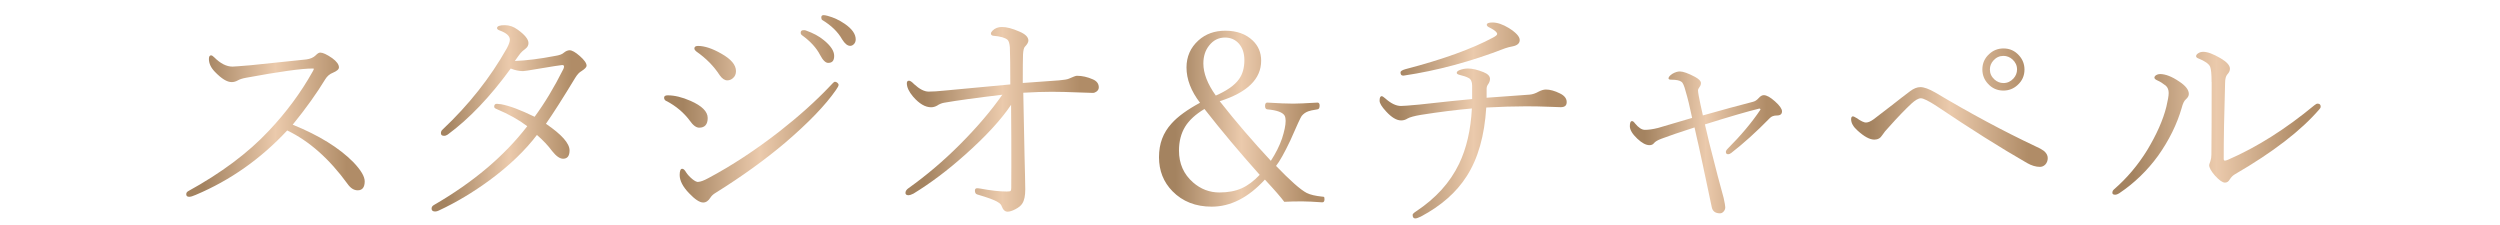 <?xml version="1.0" encoding="UTF-8"?>
<svg id="_レイヤー_2" data-name="レイヤー 2" xmlns="http://www.w3.org/2000/svg" xmlns:xlink="http://www.w3.org/1999/xlink" viewBox="0 0 289 26">
  <defs>
    <style>
      .cls-1 {
        fill: url(#_名称未設定グラデーション_2-3);
      }

      .cls-2 {
        fill: url(#_名称未設定グラデーション_2-4);
      }

      .cls-3 {
        fill: url(#_名称未設定グラデーション_2);
      }

      .cls-4 {
        fill: url(#_名称未設定グラデーション_2-6);
      }

      .cls-5 {
        fill: url(#_名称未設定グラデーション_2-7);
      }

      .cls-6 {
        fill: url(#_名称未設定グラデーション_2-8);
      }

      .cls-7 {
        fill: url(#_名称未設定グラデーション_2-5);
      }

      .cls-8 {
        fill: url(#_名称未設定グラデーション_2-9);
      }

      .cls-9 {
        fill: url(#_名称未設定グラデーション_2-2);
      }
    </style>
    <linearGradient id="_名称未設定グラデーション_2" data-name="名称未設定グラデーション 2" x1="21.53" y1="14.42" x2="42.16" y2="14.42" gradientUnits="userSpaceOnUse">
      <stop offset=".1" stop-color="#a48360"/>
      <stop offset=".5" stop-color="#ebcaac"/>
      <stop offset=".9" stop-color="#b08c67"/>
    </linearGradient>
    <linearGradient id="_名称未設定グラデーション_2-2" data-name="名称未設定グラデーション 2" x1="49.88" y1="13.66" x2="67.8" y2="13.66" xlink:href="#_名称未設定グラデーション_2"/>
    <linearGradient id="_名称未設定グラデーション_2-3" data-name="名称未設定グラデーション 2" x1="76.77" y1="12.58" x2="98.92" y2="12.58" xlink:href="#_名称未設定グラデーション_2"/>
    <linearGradient id="_名称未設定グラデーション_2-4" data-name="名称未設定グラデーション 2" x1="104.68" y1="13.78" x2="127.02" y2="13.78" xlink:href="#_名称未設定グラデーション_2"/>
    <linearGradient id="_名称未設定グラデーション_2-5" data-name="名称未設定グラデーション 2" x1="133.97" y1="13.72" x2="153.09" y2="13.72" xlink:href="#_名称未設定グラデーション_2"/>
    <linearGradient id="_名称未設定グラデーション_2-6" data-name="名称未設定グラデーション 2" x1="159.49" y1="13.92" x2="181.1" y2="13.92" xlink:href="#_名称未設定グラデーション_2"/>
    <linearGradient id="_名称未設定グラデーション_2-7" data-name="名称未設定グラデーション 2" x1="188.4" y1="16.47" x2="205.99" y2="16.47" xlink:href="#_名称未設定グラデーション_2"/>
    <linearGradient id="_名称未設定グラデーション_2-8" data-name="名称未設定グラデーション 2" x1="213.99" y1="12.44" x2="236.73" y2="12.44" xlink:href="#_名称未設定グラデーション_2"/>
    <linearGradient id="_名称未設定グラデーション_2-9" data-name="名称未設定グラデーション 2" x1="244.18" y1="14.25" x2="268.25" y2="14.25" xlink:href="#_名称未設定グラデーション_2"/>
  </defs>
  <path class="cls-3" d="M33.85,14.42c3.03,1.23,5.36,2.67,7,4.33.88.92,1.31,1.66,1.31,2.21,0,.69-.27,1.04-.81,1.04-.44,0-.83-.25-1.18-.75-2.11-2.9-4.43-4.95-6.97-6.17-3.04,3.27-6.57,5.76-10.58,7.45-.33.15-.58.22-.75.22-.23,0-.34-.1-.34-.29,0-.16.07-.27.22-.36,3.81-2.09,6.92-4.41,9.32-6.97,2.01-2.13,3.71-4.42,5.07-6.85.09-.16.14-.27.14-.31,0-.04-.05-.05-.14-.05-1.29,0-3.85.36-7.7,1.07-.44.08-.76.19-.96.31-.23.13-.46.19-.7.19-.53,0-1.17-.39-1.93-1.18-.46-.47-.7-.97-.7-1.49,0-.28.08-.42.25-.42.1,0,.22.08.37.23.71.71,1.41,1.07,2.11,1.07.13,0,.83-.05,2.12-.16l6.41-.67c.46-.06.83-.22,1.09-.48.2-.21.37-.31.52-.31.3,0,.76.21,1.38.64.52.38.78.74.78,1.07,0,.22-.23.42-.7.62-.36.14-.66.39-.88.75-.98,1.61-2.23,3.37-3.77,5.26Z"/>
  <path class="cls-9" d="M59.52,7.05c1.3-.05,2.86-.24,4.68-.59.46-.07.79-.19.97-.36.23-.19.46-.29.68-.29.27,0,.67.22,1.18.67.52.46.78.83.78,1.12,0,.16-.2.37-.59.62-.24.13-.48.38-.72.77-1.43,2.36-2.56,4.13-3.39,5.32,1.82,1.24,2.73,2.26,2.73,3.08,0,.64-.25.96-.75.96-.37,0-.79-.29-1.26-.88-.46-.63-1.05-1.25-1.76-1.87-1.37,1.8-3.19,3.55-5.48,5.24-1.9,1.39-3.85,2.56-5.87,3.5-.15.07-.28.11-.41.11-.28,0-.42-.11-.42-.34,0-.17.09-.31.27-.41,4.55-2.63,8.14-5.67,10.79-9.11-.96-.73-2.13-1.39-3.53-1.98-.19-.07-.29-.16-.29-.27,0-.23.1-.34.31-.34.07,0,.24.02.49.05.98.18,2.27.67,3.87,1.45,1.16-1.57,2.26-3.4,3.32-5.51.05-.09.08-.2.08-.31,0-.11-.07-.16-.22-.16-.13,0-1.08.15-2.87.45-.93.16-1.48.25-1.65.25-.46,0-.94-.1-1.42-.3-2.38,3.27-4.81,5.82-7.29,7.64-.14.09-.27.14-.41.14-.25,0-.37-.1-.37-.31,0-.16.06-.3.19-.41,3.04-2.86,5.52-6,7.44-9.41.23-.43.34-.76.34-.98,0-.43-.39-.78-1.18-1.07-.2-.07-.3-.16-.3-.27,0-.23.3-.34.9-.34.53,0,1.03.18,1.5.53.82.59,1.23,1.11,1.23,1.54,0,.25-.11.47-.33.64-.28.21-.48.39-.59.53-.13.16-.35.46-.67.92Z"/>
  <path class="cls-1" d="M77.04,11.69c-.18-.09-.27-.22-.27-.4,0-.18.14-.27.42-.27.78,0,1.66.21,2.64.64,1.32.58,1.98,1.24,1.98,1.98s-.33,1.12-.98,1.12c-.35,0-.71-.27-1.09-.81-.68-.92-1.58-1.68-2.69-2.27ZM80.72,21.02c.25,0,.63-.14,1.15-.42,2.71-1.44,5.45-3.24,8.23-5.4,2.21-1.73,4.16-3.47,5.82-5.22.32-.36.51-.53.59-.53.1,0,.2.04.29.12.09.07.14.16.14.25,0,.1-.1.3-.31.59-1.22,1.76-3.18,3.79-5.88,6.1-2.32,1.96-5,3.9-8.07,5.81-.23.14-.42.31-.56.53-.23.37-.51.56-.83.56-.41,0-.96-.36-1.65-1.09-.71-.74-1.07-1.44-1.07-2.09,0-.48.1-.72.29-.72.15,0,.3.14.46.42.17.26.41.52.71.77.28.23.51.34.7.34ZM80.49,5.94c-.15-.12-.22-.23-.22-.34,0-.19.14-.29.42-.29.77,0,1.67.3,2.71.9,1.12.63,1.68,1.3,1.68,2.01,0,.35-.12.62-.36.82-.18.16-.4.25-.64.25-.31,0-.6-.2-.88-.59-.67-1.04-1.57-1.96-2.72-2.76ZM92.88,3.49c.13,0,.22,0,.27.03.85.3,1.54.67,2.08,1.12.8.65,1.2,1.25,1.2,1.82s-.23.81-.7.81c-.3,0-.61-.31-.93-.92-.42-.81-1.11-1.57-2.08-2.27-.11-.08-.16-.18-.16-.29,0-.2.1-.3.31-.3ZM95.21,1.75c.11,0,.26.03.45.08.69.18,1.36.49,2,.93.84.58,1.26,1.18,1.26,1.79,0,.24-.08.43-.23.57-.12.12-.26.18-.41.18-.31,0-.62-.25-.93-.75-.49-.87-1.26-1.61-2.3-2.24-.07-.05-.11-.15-.11-.29,0-.18.09-.27.27-.27Z"/>
  <path class="cls-2" d="M118.26,9.59c1.79-.12,3.18-.22,4.17-.3.56-.05.94-.11,1.12-.19.51-.23.82-.34.93-.34.62,0,1.24.14,1.87.42.45.2.67.51.67.92,0,.19-.09.36-.27.49-.14.1-.28.15-.42.15-.33,0-.83-.02-1.52-.05-1.26-.05-2.34-.08-3.24-.08-.95,0-2.04.04-3.28.11.02,1.02.06,3.02.12,6,0,.52.04,1.68.08,3.49.02.85.03,1.4.03,1.67,0,.75-.11,1.29-.34,1.64-.15.25-.42.47-.83.68-.35.18-.64.27-.88.27-.29,0-.52-.21-.67-.62-.05-.18-.2-.34-.44-.48-.36-.24-1.16-.53-2.39-.89-.18-.05-.27-.2-.27-.45,0-.18.09-.27.27-.27.1,0,.24.02.42.05,1.18.22,2.17.33,2.98.33.25,0,.4-.02.45-.07s.08-.16.08-.33c0-.79.01-1.66.01-2.61,0-1.88,0-4.22-.03-7.01-1.16,1.73-2.94,3.66-5.35,5.8-1.97,1.76-3.95,3.25-5.93,4.46-.26.13-.45.19-.56.19-.25,0-.37-.09-.37-.27,0-.2.12-.39.37-.56,2.05-1.46,4.01-3.12,5.88-4.99,2.01-2.01,3.66-3.95,4.95-5.8-3.09.37-5.32.68-6.69.92-.28.04-.57.15-.85.34-.23.13-.46.19-.7.19-.67,0-1.37-.41-2.08-1.23-.48-.57-.72-1.08-.72-1.54,0-.2.08-.3.25-.3.14,0,.33.13.59.4.62.57,1.18.86,1.68.86s1.07-.04,1.76-.11c3.72-.36,6.28-.6,7.68-.72,0-2.02-.02-3.45-.05-4.29-.04-.44-.12-.72-.26-.86-.28-.25-.84-.41-1.68-.48-.16-.03-.25-.11-.25-.26,0-.09.06-.2.19-.33.28-.28.65-.42,1.09-.42.54,0,1.21.18,2.01.53.69.29,1.04.64,1.04,1.04,0,.2-.14.44-.41.72-.11.11-.18.4-.21.88-.02.52-.03,1.63-.03,3.32Z"/>
  <path class="cls-7" d="M138.73,11.89c-1.05-1.37-1.57-2.73-1.57-4.09,0-1.25.46-2.29,1.37-3.12.84-.76,1.88-1.13,3.12-1.13,1.32,0,2.37.38,3.16,1.13.66.63.98,1.41.98,2.34,0,2.11-1.6,3.67-4.79,4.68,1.88,2.39,3.85,4.68,5.91,6.89.56-.86.99-1.71,1.29-2.57.28-.87.42-1.55.42-2.05,0-.25-.04-.45-.11-.59-.22-.39-.89-.64-2.02-.74-.16-.02-.25-.15-.25-.38,0-.26.08-.4.25-.4,1.31.08,2.31.12,3.01.12.52,0,1.45-.04,2.8-.12.16,0,.25.11.25.34,0,.27-.08.42-.25.44-.56.09-.9.16-1.04.22-.32.11-.58.29-.79.55-.12.16-.56,1.11-1.31,2.83-.68,1.43-1.23,2.41-1.65,2.94,1.64,1.7,2.82,2.75,3.55,3.13.41.2,1,.34,1.78.42.13,0,.21.02.23.05s.04.13.04.27c0,.23-.09.34-.26.34-.98-.07-1.77-.11-2.35-.11-.79,0-1.46.02-2.04.05-.36-.49-1.1-1.35-2.24-2.57-1.92,2.09-3.97,3.13-6.14,3.13-1.86,0-3.37-.59-4.54-1.78-1.04-1.06-1.56-2.37-1.56-3.94s.48-2.82,1.44-3.88c.71-.8,1.82-1.61,3.32-2.42ZM139.23,12.6c-1.03.62-1.77,1.3-2.23,2.05-.47.77-.71,1.7-.71,2.76,0,1.5.54,2.73,1.63,3.68.88.77,1.9,1.16,3.05,1.16.99,0,1.85-.16,2.56-.48.7-.31,1.4-.83,2.09-1.56-2.33-2.61-4.46-5.15-6.39-7.62ZM140.54,11.05c1.3-.57,2.2-1.2,2.69-1.9.41-.57.62-1.3.62-2.19,0-.82-.22-1.47-.67-1.96-.41-.44-.94-.66-1.57-.66-.74,0-1.35.31-1.83.92-.45.56-.67,1.25-.67,2.08,0,1.13.48,2.37,1.44,3.71Z"/>
  <path class="cls-4" d="M171.83,11.3c.69-.05,2.36-.16,4.99-.36.34-.03.68-.14,1.03-.34.31-.16.59-.25.85-.25.48,0,1.03.15,1.63.45.52.25.78.59.78,1s-.23.59-.7.59c-.16,0-.62-.02-1.41-.05s-1.64-.05-2.56-.05c-1.42,0-2.97.05-4.63.14-.2,3.25-.95,5.9-2.26,7.94-1.19,1.87-2.96,3.42-5.29,4.66-.3.15-.52.22-.66.22-.2,0-.3-.14-.3-.42,0-.09.14-.23.42-.41,2.26-1.5,3.91-3.32,4.95-5.48.86-1.79,1.35-3.92,1.48-6.4-1.72.15-3.69.39-5.91.74-.76.13-1.27.27-1.53.42-.23.15-.47.22-.74.22-.53,0-1.11-.35-1.74-1.04-.5-.54-.75-.95-.75-1.23,0-.36.08-.53.25-.53.07,0,.21.08.4.25.65.58,1.25.88,1.82.88.25,0,.95-.05,2.11-.16,2.78-.31,4.82-.52,6.12-.64v-1.54c0-.46-.14-.77-.42-.9-.23-.13-.59-.25-1.09-.37-.18-.05-.27-.13-.27-.22,0-.12.1-.22.31-.31.33-.13.66-.19,1-.19.49,0,1.08.14,1.78.42.5.2.75.46.75.78,0,.23-.08.44-.23.64-.11.16-.16.32-.16.51v1.07ZM172.53,2.6c.56,0,1.18.21,1.89.64.84.53,1.26.99,1.26,1.39,0,.36-.26.61-.78.72-.37.07-.67.15-.9.23-3.97,1.54-7.88,2.59-11.73,3.16h-.07c-.2,0-.3-.12-.3-.37,0-.15.2-.27.59-.38,4.3-1.12,7.68-2.34,10.13-3.66.3-.16.45-.29.45-.4,0-.2-.28-.44-.83-.72-.25-.11-.37-.22-.37-.34,0-.18.22-.27.67-.27Z"/>
  <path class="cls-5" d="M196.83,13.35c2.32-.66,4.25-1.18,5.77-1.57.25-.05.49-.2.7-.44.2-.23.4-.34.59-.34.33,0,.76.24,1.3.72s.81.87.81,1.15c0,.32-.2.48-.59.48-.36,0-.63.1-.83.31-1.54,1.58-3.03,2.92-4.46,4.03-.13.09-.24.14-.34.14-.18,0-.27-.09-.27-.26,0-.11.06-.23.19-.36,1.55-1.55,2.82-3.06,3.81-4.54,0-.08-.05-.12-.14-.12-1.42.35-3.51.96-6.28,1.83,0,.04.17.72.48,2.06.78,3.1,1.34,5.24,1.68,6.43.13.58.19.95.19,1.09,0,.18-.06.35-.19.49-.12.14-.26.21-.42.21-.55,0-.87-.25-.96-.75-.86-4.09-1.37-6.49-1.53-7.18-.05-.21-.21-.88-.45-2-1.76.57-3.03,1-3.81,1.3-.46.17-.76.35-.89.53-.12.15-.29.22-.51.22-.41,0-.88-.25-1.41-.75-.57-.54-.86-1.02-.86-1.44,0-.39.08-.59.25-.59.11,0,.22.09.34.26.41.5.79.75,1.15.75.43,0,.93-.07,1.52-.22,1.43-.41,2.74-.8,3.94-1.16-.27-1.29-.52-2.32-.75-3.08-.16-.61-.31-.98-.48-1.09-.19-.16-.59-.25-1.2-.25-.2,0-.3-.05-.3-.15,0-.16.15-.33.45-.53.31-.18.6-.27.86-.27.38,0,.96.21,1.74.62.46.25.7.49.7.72,0,.16-.05.31-.16.45-.12.15-.18.29-.18.42,0,.1.03.3.08.59.11.6.27,1.36.48,2.27Z"/>
  <path class="cls-6" d="M215.73,14.16c.23,0,.51-.12.86-.37.19-.14.91-.69,2.15-1.65.82-.65,1.51-1.18,2.06-1.59.42-.32.82-.48,1.2-.48.42,0,.99.21,1.71.62,4.06,2.42,7.92,4.49,11.59,6.22.4.17.72.35.97.53.3.25.45.53.45.83s-.1.57-.3.77c-.17.16-.37.25-.6.25-.47,0-.98-.15-1.5-.45-3.02-1.73-6.5-3.92-10.45-6.58-.92-.6-1.53-.9-1.82-.9-.27,0-.64.21-1.09.62-.71.66-1.59,1.57-2.64,2.75-.3.31-.54.6-.72.88-.22.36-.52.53-.92.53-.54,0-1.18-.35-1.94-1.04-.5-.44-.75-.88-.75-1.31,0-.23.07-.34.22-.34.05,0,.19.06.4.19.51.36.88.53,1.12.53ZM231.6,5.6c.72,0,1.32.27,1.8.81.42.46.63,1.01.63,1.63,0,.72-.27,1.32-.81,1.8-.46.42-1.01.63-1.63.63-.72,0-1.32-.27-1.8-.81-.42-.46-.63-1.01-.63-1.63,0-.72.27-1.32.81-1.8.46-.42,1.01-.63,1.63-.63ZM231.6,6.46c-.46,0-.84.18-1.16.53-.27.3-.41.65-.41,1.04,0,.46.18.84.53,1.16.3.27.65.41,1.04.41.46,0,.84-.18,1.16-.53.27-.3.41-.65.41-1.04,0-.46-.18-.84-.53-1.16-.3-.27-.65-.41-1.04-.41Z"/>
  <path class="cls-8" d="M250.7,10.75c0-.36-.11-.65-.34-.85-.33-.26-.64-.46-.94-.59-.25-.11-.37-.22-.37-.33s.07-.21.21-.3c.13-.08.27-.12.44-.12.63,0,1.38.29,2.24.88.73.48,1.09.96,1.09,1.42,0,.21-.11.42-.34.62-.2.16-.36.5-.49,1.01-.54,1.86-1.44,3.7-2.72,5.51-1.25,1.72-2.75,3.17-4.51,4.35-.18.11-.33.16-.44.16-.23,0-.34-.07-.34-.22,0-.16.06-.29.19-.4,1.49-1.29,2.77-2.8,3.84-4.54,1.09-1.81,1.83-3.48,2.21-5,.18-.75.27-1.28.27-1.6ZM255.66,9.49c0-.88-.05-1.46-.16-1.76-.14-.34-.6-.67-1.38-.98-.16-.06-.25-.15-.25-.25,0-.13.09-.25.27-.36.16-.1.35-.15.56-.15.49,0,1.16.25,2.01.75.71.42,1.07.82,1.07,1.2,0,.23-.1.45-.3.66-.17.19-.26.52-.26,1-.11,3.63-.16,6.54-.16,8.75,0,.15.05.22.14.22.07,0,.2-.04.37-.11,3.34-1.45,6.66-3.55,9.97-6.29.16-.13.28-.19.36-.19.25,0,.37.11.37.34,0,.11-.05.21-.14.3-2.12,2.47-5.38,4.98-9.78,7.53-.22.13-.42.32-.59.59-.14.25-.32.37-.56.37-.27,0-.66-.27-1.15-.81-.45-.52-.67-.92-.67-1.22,0-.05.05-.2.14-.44.08-.23.12-.48.12-.77.02-1.82.03-4.62.03-8.39Z"/>
</svg>